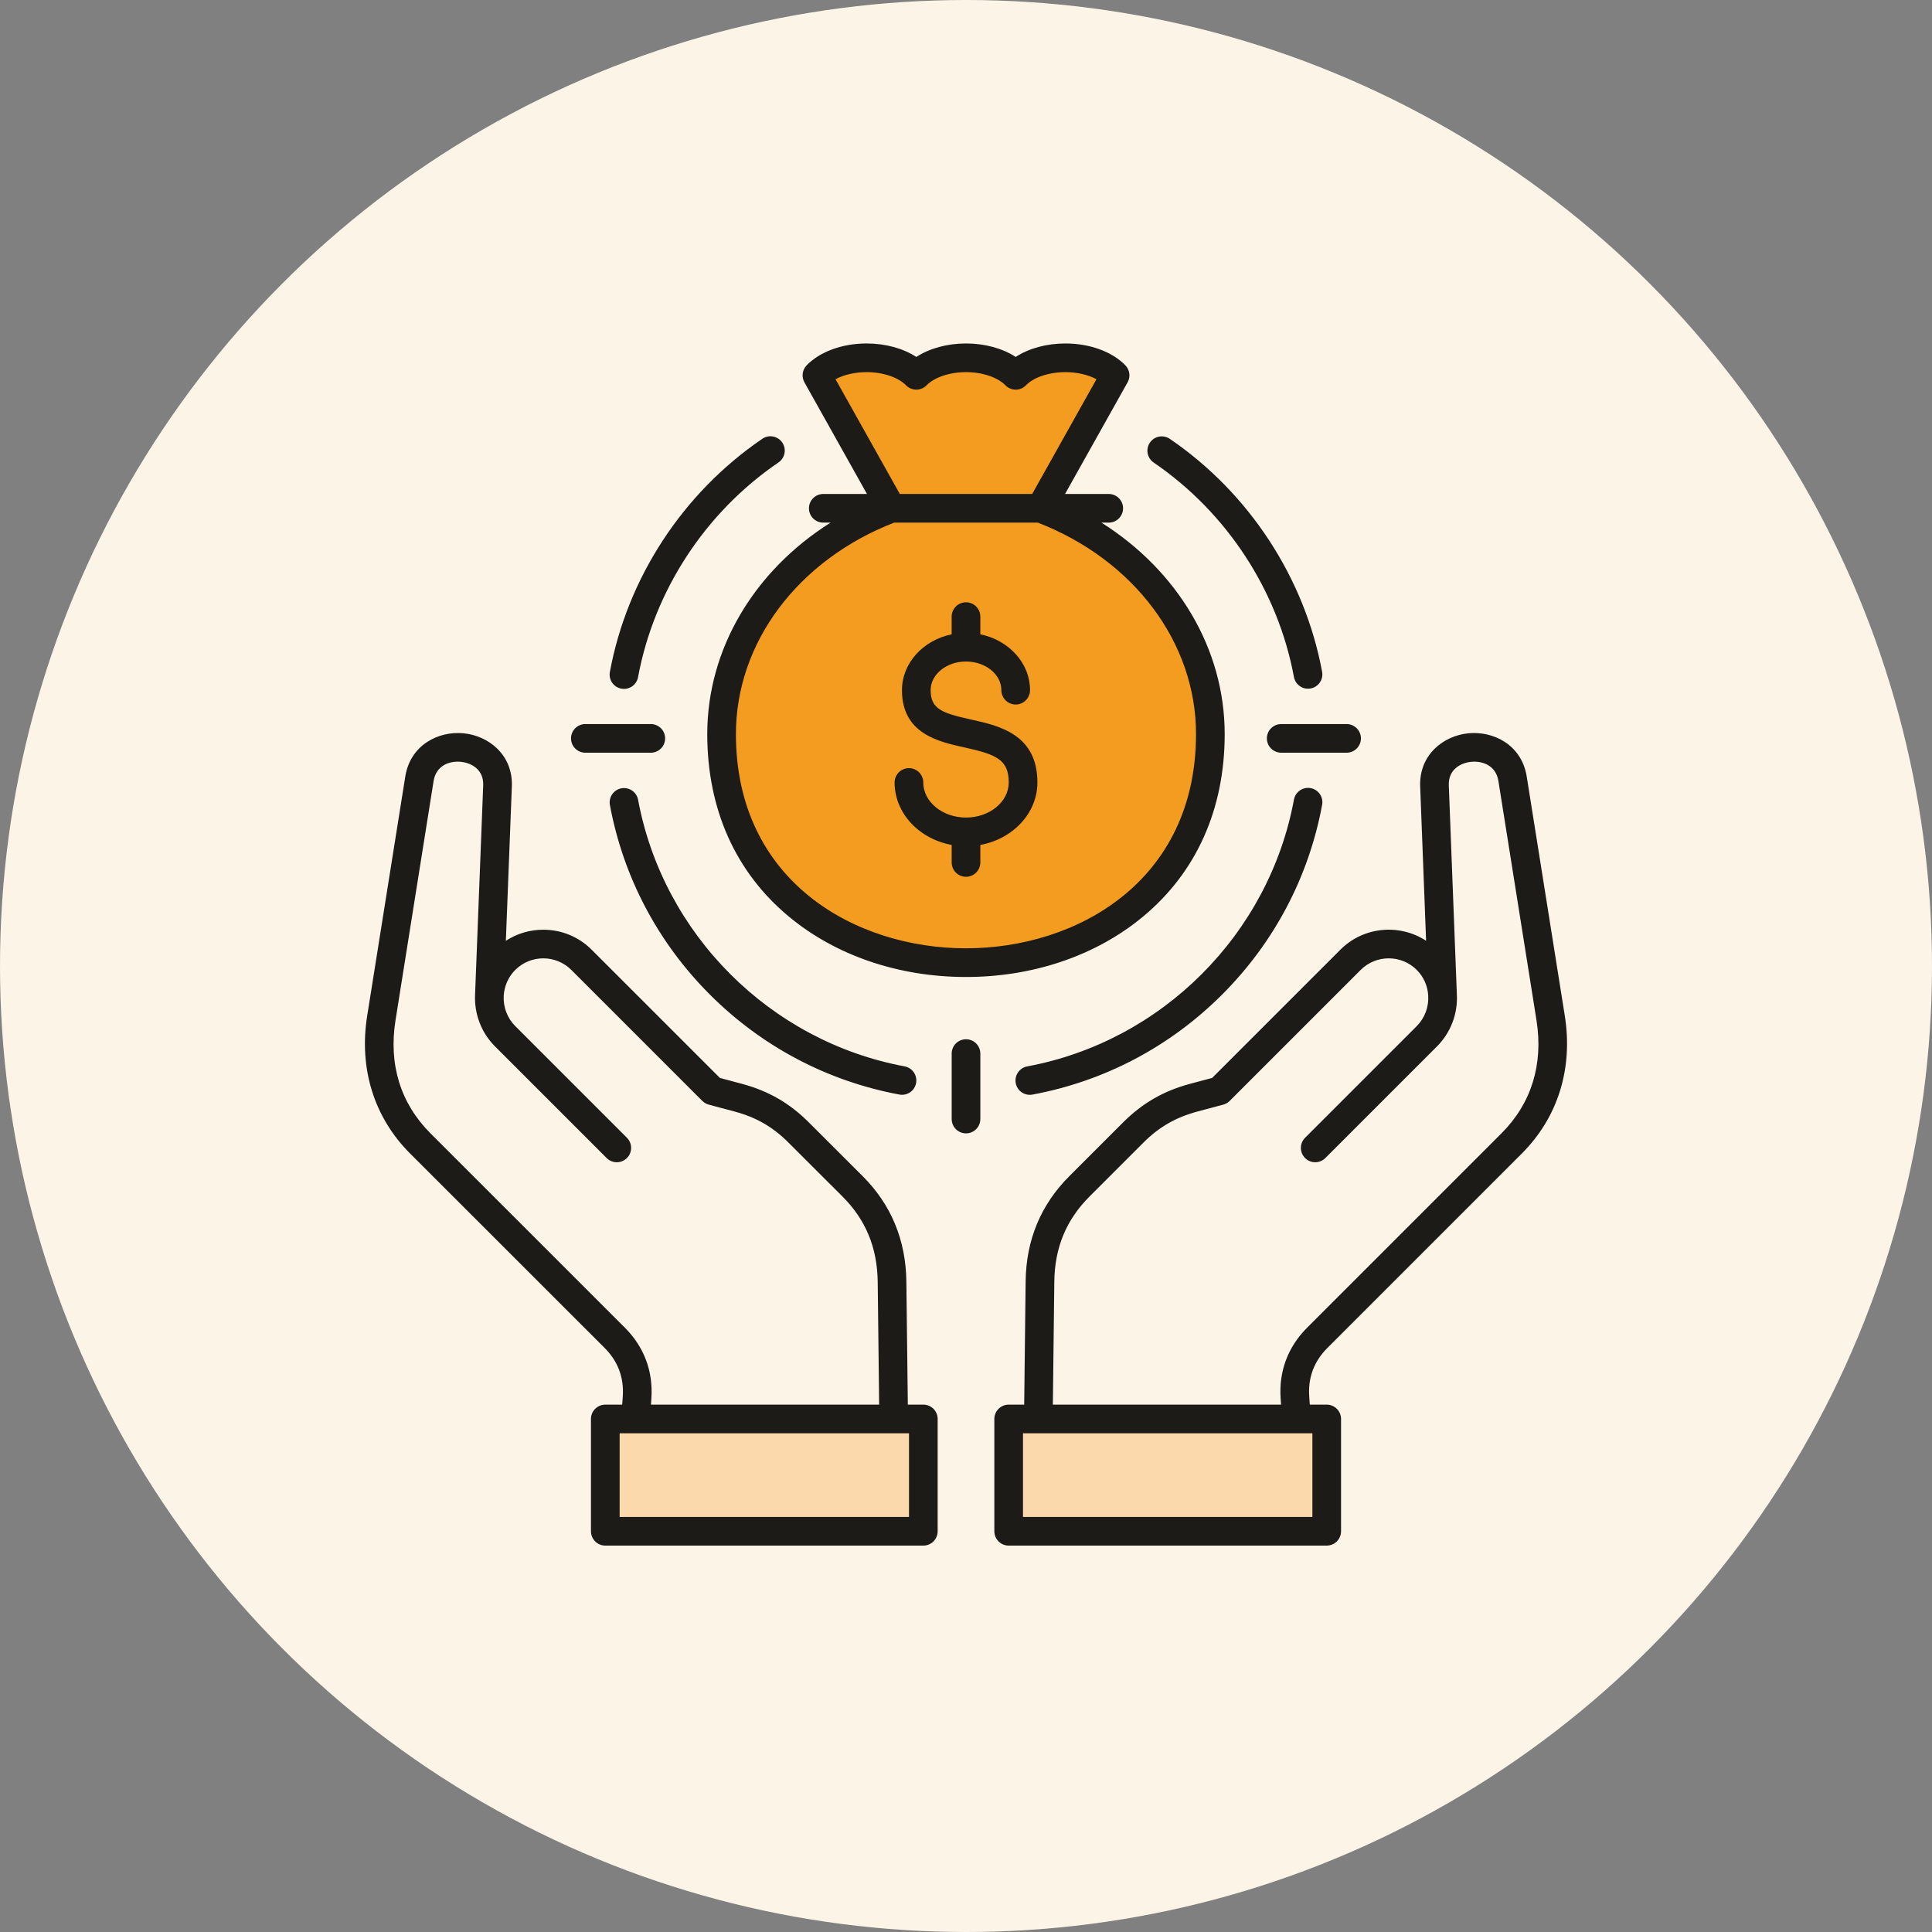 <svg width="90" height="90" viewBox="0 0 90 90" fill="none" xmlns="http://www.w3.org/2000/svg">
<rect x="0" y="0" width="90" height="90" fill="#808080" stroke="none"/>
<circle cx="45" cy="45" r="45" fill="#FDF4E8"/>
<rect x="47" y="66" width="15" height="5" fill="#F49C1F" fill-opacity="0.3"/>
<rect x="28" y="66" width="15" height="5" fill="#F49C1F" fill-opacity="0.3"/>
<path d="M56 34C56 40.075 51.075 45 45 45C38.925 45 34 40.075 34 34C34 29.07 37.243 24.898 41.711 23.5C42.041 23.397 38.158 18.466 38.5 17.5C38.66 17.05 40 17 40.5 17C41.711 16.5 42.76 18.131 43 17.5C43.357 16.56 44.633 16.5 45 16.5C45.447 16.5 47.067 16.556 47.5 17.5C49.5 16.5 51.276 16.916 51.5 17.5C51.724 18.082 50 20.5 49.5 21.5C49.5 23 48.567 23.581 49 23.75C53.097 25.35 56 29.336 56 34Z" fill="#F49C1F"/>
<path d="M43.013 65.433H42.29L42.222 59.692C42.197 57.766 41.514 56.118 40.19 54.794L37.684 52.291C36.791 51.394 35.803 50.823 34.574 50.492L33.535 50.214L27.56 44.24C26.96 43.64 26.161 43.31 25.309 43.31C24.679 43.31 24.078 43.49 23.565 43.826L23.844 36.633C23.899 35.16 22.757 34.273 21.599 34.16C20.426 34.044 19.115 34.7 18.879 36.175L17.106 47.315C16.712 49.773 17.422 52.053 19.104 53.735L28.166 62.793C28.789 63.416 29.073 64.178 29.011 65.056L28.985 65.433H28.197C28.02 65.433 27.85 65.504 27.725 65.629C27.6 65.754 27.529 65.924 27.529 66.101V71.332C27.529 71.509 27.6 71.679 27.725 71.804C27.85 71.93 28.02 72 28.197 72H43.013C43.19 72 43.36 71.93 43.485 71.804C43.61 71.679 43.68 71.509 43.68 71.332V66.101C43.68 65.924 43.61 65.754 43.485 65.629C43.36 65.504 43.19 65.433 43.013 65.433ZM29.11 61.849L20.049 52.791C18.657 51.4 18.096 49.579 18.425 47.525L20.198 36.386C20.317 35.643 20.957 35.438 21.469 35.489C21.966 35.537 22.537 35.853 22.509 36.582L22.131 46.324V46.329C22.087 47.23 22.423 48.109 23.057 48.743L28.26 53.946C28.391 54.076 28.561 54.142 28.732 54.142C28.903 54.142 29.074 54.077 29.205 53.946C29.33 53.821 29.4 53.651 29.4 53.474C29.4 53.297 29.33 53.127 29.205 53.002L24.002 47.799C23.632 47.429 23.437 46.915 23.465 46.387C23.492 45.93 23.683 45.503 24.002 45.184C24.722 44.463 25.895 44.463 26.616 45.184L32.717 51.285C32.8 51.368 32.903 51.427 33.017 51.458L34.228 51.782C35.233 52.052 36.008 52.5 36.739 53.235L39.246 55.738C40.33 56.822 40.867 58.121 40.887 59.709L40.954 65.433H30.324L30.343 65.149C30.433 63.886 30.006 62.745 29.11 61.849V61.849ZM42.345 70.665H28.865V66.769H42.345V70.665ZM70.893 53.735C72.574 52.054 73.285 49.774 72.894 47.316L71.121 36.175C70.885 34.7 69.575 34.044 68.401 34.16C67.244 34.273 66.101 35.159 66.157 36.634L66.433 43.825C65.199 43.018 63.523 43.157 62.44 44.24L56.466 50.214L55.425 50.492C54.199 50.822 53.211 51.393 52.314 52.29L49.81 54.794C48.483 56.121 47.799 57.769 47.778 59.693L47.711 65.433H46.988C46.9 65.433 46.813 65.45 46.732 65.484C46.651 65.517 46.578 65.567 46.516 65.629C46.454 65.691 46.404 65.764 46.371 65.845C46.337 65.926 46.32 66.013 46.32 66.101V71.332C46.32 71.509 46.39 71.679 46.516 71.804C46.641 71.929 46.811 72 46.988 72H61.803C61.98 72 62.15 71.929 62.276 71.804C62.401 71.679 62.471 71.509 62.471 71.332V66.101C62.471 65.924 62.401 65.754 62.276 65.629C62.15 65.503 61.98 65.433 61.803 65.433H61.015L60.989 65.055C60.927 64.177 61.212 63.416 61.835 62.793L70.893 53.735ZM61.136 70.665H47.655V66.769H61.136V70.665ZM60.89 61.849C59.994 62.745 59.568 63.886 59.657 65.149L59.677 65.433H49.046L49.114 59.708C49.131 58.124 49.667 56.825 50.754 55.738L53.258 53.234C53.992 52.5 54.768 52.052 55.771 51.782L56.984 51.458C57.097 51.427 57.2 51.368 57.283 51.285L63.384 45.184C64.105 44.463 65.278 44.463 65.999 45.184C66.319 45.505 66.509 45.932 66.532 46.385L66.532 46.387V46.389C66.547 46.648 66.507 46.908 66.415 47.151C66.323 47.394 66.181 47.615 65.998 47.8L60.796 53.002C60.67 53.127 60.6 53.297 60.6 53.474C60.6 53.651 60.67 53.821 60.796 53.946C60.921 54.072 61.091 54.142 61.268 54.142C61.445 54.142 61.615 54.072 61.74 53.946L66.943 48.743L66.946 48.741C67.259 48.425 67.502 48.048 67.661 47.632C67.82 47.217 67.889 46.773 67.866 46.329V46.324L67.491 36.583C67.463 35.854 68.034 35.538 68.532 35.489C69.044 35.439 69.684 35.643 69.802 36.385L71.575 47.525C71.902 49.58 71.339 51.4 69.948 52.791L60.89 61.849H60.89ZM40.387 23.011H38.351C38.174 23.011 38.005 23.081 37.879 23.207C37.754 23.332 37.684 23.502 37.684 23.679C37.684 23.856 37.754 24.026 37.879 24.151C38.005 24.276 38.174 24.346 38.351 24.346H38.69C35.13 26.593 32.947 30.235 32.947 34.195C32.947 37.69 34.26 40.629 36.745 42.695C38.929 44.512 41.861 45.512 44.999 45.512C48.137 45.512 51.068 44.512 53.252 42.695C55.737 40.629 57.051 37.69 57.051 34.195C57.051 30.234 54.868 26.593 51.31 24.346H51.649C51.826 24.346 51.996 24.276 52.121 24.151C52.247 24.026 52.317 23.856 52.317 23.679C52.317 23.502 52.247 23.332 52.121 23.207C51.996 23.081 51.826 23.011 51.649 23.011H49.614L52.528 17.81C52.598 17.684 52.626 17.54 52.608 17.397C52.589 17.255 52.525 17.122 52.425 17.019C51.808 16.381 50.763 16 49.63 16C48.752 16 47.927 16.228 47.315 16.627C46.701 16.228 45.877 16 45.001 16C44.124 16 43.3 16.228 42.686 16.628C42.072 16.228 41.247 16 40.371 16C39.238 16 38.194 16.381 37.576 17.019C37.476 17.122 37.412 17.255 37.394 17.397C37.375 17.54 37.403 17.684 37.473 17.81L40.387 23.011H40.387ZM55.715 34.195C55.715 41.053 50.16 44.176 44.999 44.176C39.837 44.176 34.282 41.053 34.282 34.195C34.282 29.939 37.172 26.086 41.654 24.346H48.346C52.826 26.085 55.715 29.939 55.715 34.195ZM40.37 17.335C41.125 17.335 41.845 17.576 42.205 17.948C42.267 18.012 42.342 18.063 42.425 18.098C42.507 18.133 42.596 18.151 42.685 18.151C42.775 18.151 42.863 18.133 42.946 18.098C43.028 18.063 43.103 18.012 43.165 17.948C43.525 17.576 44.245 17.335 45 17.335C45.755 17.335 46.475 17.576 46.835 17.948C46.897 18.012 46.972 18.063 47.054 18.098C47.137 18.133 47.225 18.151 47.315 18.151H47.316C47.406 18.151 47.495 18.133 47.577 18.098C47.66 18.062 47.734 18.011 47.796 17.946C48.153 17.575 48.873 17.335 49.63 17.335C50.17 17.335 50.692 17.459 51.078 17.665L48.083 23.011H41.917L38.922 17.665C39.307 17.459 39.83 17.335 40.37 17.335H40.37ZM48.326 36.45C48.326 37.884 47.183 39.084 45.668 39.36V40.176C45.668 40.353 45.597 40.523 45.472 40.649C45.347 40.774 45.177 40.844 45 40.844C44.823 40.844 44.653 40.774 44.528 40.649C44.403 40.523 44.333 40.353 44.333 40.176V39.36C42.818 39.084 41.674 37.884 41.674 36.45C41.674 36.273 41.745 36.103 41.87 35.978C41.995 35.853 42.165 35.783 42.342 35.783C42.519 35.783 42.689 35.853 42.814 35.978C42.939 36.103 43.01 36.273 43.01 36.45C43.01 37.352 43.903 38.085 45 38.085C46.098 38.085 46.991 37.352 46.991 36.45C46.991 35.38 46.397 35.143 44.941 34.821C43.707 34.549 42.017 34.176 42.017 32.151C42.017 30.884 43.008 29.821 44.332 29.549V28.724C44.332 28.547 44.403 28.378 44.528 28.252C44.653 28.127 44.823 28.057 45 28.057C45.177 28.057 45.347 28.127 45.472 28.252C45.597 28.378 45.668 28.547 45.668 28.724V29.549C46.992 29.821 47.983 30.884 47.983 32.151C47.983 32.328 47.912 32.498 47.787 32.623C47.662 32.748 47.492 32.819 47.315 32.819C47.138 32.819 46.968 32.748 46.843 32.623C46.718 32.498 46.647 32.328 46.647 32.151C46.647 31.415 45.908 30.816 45 30.816C44.092 30.816 43.353 31.415 43.353 32.151C43.353 33.021 43.867 33.217 45.228 33.517C46.536 33.806 48.326 34.201 48.326 36.45H48.326ZM53.567 20.619C53.666 20.473 53.82 20.372 53.994 20.339C54.168 20.306 54.348 20.344 54.495 20.444C58.194 22.968 60.78 26.925 61.591 31.302C61.62 31.475 61.58 31.653 61.48 31.797C61.38 31.941 61.227 32.039 61.054 32.071C60.881 32.103 60.703 32.066 60.558 31.967C60.413 31.869 60.312 31.717 60.278 31.545C59.532 27.516 57.15 23.872 53.742 21.547C53.67 21.497 53.608 21.434 53.56 21.361C53.512 21.288 53.478 21.205 53.462 21.119C53.446 21.033 53.447 20.945 53.465 20.859C53.483 20.773 53.517 20.691 53.567 20.619H53.567ZM61.056 36.714C61.23 36.746 61.384 36.846 61.484 36.992C61.584 37.138 61.623 37.318 61.59 37.492C60.969 40.847 59.359 43.903 56.932 46.33C54.507 48.756 51.451 50.368 48.095 50.99C47.921 51.023 47.741 50.984 47.595 50.884C47.449 50.784 47.349 50.63 47.317 50.456C47.284 50.282 47.323 50.102 47.423 49.956C47.523 49.81 47.677 49.71 47.851 49.677C54.123 48.513 59.117 43.519 60.277 37.249C60.31 37.075 60.41 36.92 60.556 36.82C60.702 36.72 60.881 36.681 61.055 36.714L61.056 36.714ZM42.149 49.677C42.321 49.712 42.473 49.812 42.571 49.958C42.669 50.103 42.707 50.282 42.675 50.454C42.643 50.627 42.544 50.78 42.4 50.88C42.256 50.98 42.078 51.02 41.905 50.99C38.549 50.367 35.493 48.756 33.068 46.33C30.642 43.903 29.031 40.847 28.41 37.492C28.38 37.319 28.42 37.141 28.52 36.997C28.621 36.853 28.774 36.755 28.946 36.722C29.119 36.691 29.297 36.728 29.442 36.826C29.588 36.925 29.688 37.076 29.723 37.248C30.884 43.518 35.877 48.513 42.149 49.677L42.149 49.677ZM28.41 31.302C29.22 26.925 31.806 22.968 35.506 20.444C35.578 20.393 35.66 20.357 35.746 20.338C35.833 20.319 35.922 20.318 36.009 20.334C36.096 20.35 36.179 20.383 36.253 20.431C36.327 20.479 36.391 20.541 36.44 20.614C36.49 20.687 36.525 20.77 36.543 20.856C36.561 20.943 36.561 21.032 36.544 21.119C36.527 21.205 36.493 21.288 36.444 21.361C36.395 21.435 36.332 21.498 36.258 21.547C32.851 23.872 30.469 27.516 29.723 31.545C29.691 31.719 29.59 31.873 29.445 31.974C29.299 32.074 29.119 32.112 28.945 32.08C28.771 32.048 28.616 31.948 28.516 31.802C28.416 31.656 28.378 31.476 28.41 31.302ZM59.684 33.729H62.729C62.906 33.729 63.076 33.8 63.201 33.925C63.327 34.05 63.397 34.22 63.397 34.397C63.397 34.574 63.327 34.744 63.201 34.869C63.076 34.994 62.906 35.064 62.729 35.064H59.684C59.507 35.064 59.337 34.994 59.212 34.869C59.086 34.744 59.016 34.574 59.016 34.397C59.016 34.22 59.086 34.05 59.212 33.925C59.337 33.8 59.507 33.729 59.684 33.729ZM45.668 49.08V52.129C45.668 52.306 45.597 52.476 45.472 52.601C45.347 52.726 45.177 52.797 45 52.797C44.823 52.797 44.653 52.726 44.528 52.601C44.403 52.476 44.333 52.306 44.333 52.129V49.08C44.333 48.903 44.403 48.733 44.528 48.608C44.653 48.483 44.823 48.413 45 48.413C45.177 48.413 45.347 48.483 45.472 48.608C45.597 48.733 45.668 48.903 45.668 49.08ZM26.6 34.397C26.6 34.22 26.671 34.05 26.796 33.925C26.921 33.8 27.091 33.729 27.268 33.729H30.317C30.494 33.729 30.663 33.8 30.789 33.925C30.914 34.05 30.984 34.22 30.984 34.397C30.984 34.574 30.914 34.744 30.789 34.869C30.663 34.994 30.494 35.065 30.317 35.065H27.268C27.091 35.065 26.921 34.994 26.796 34.869C26.671 34.744 26.6 34.574 26.6 34.397Z" fill="#1C1B17"/>
</svg>
